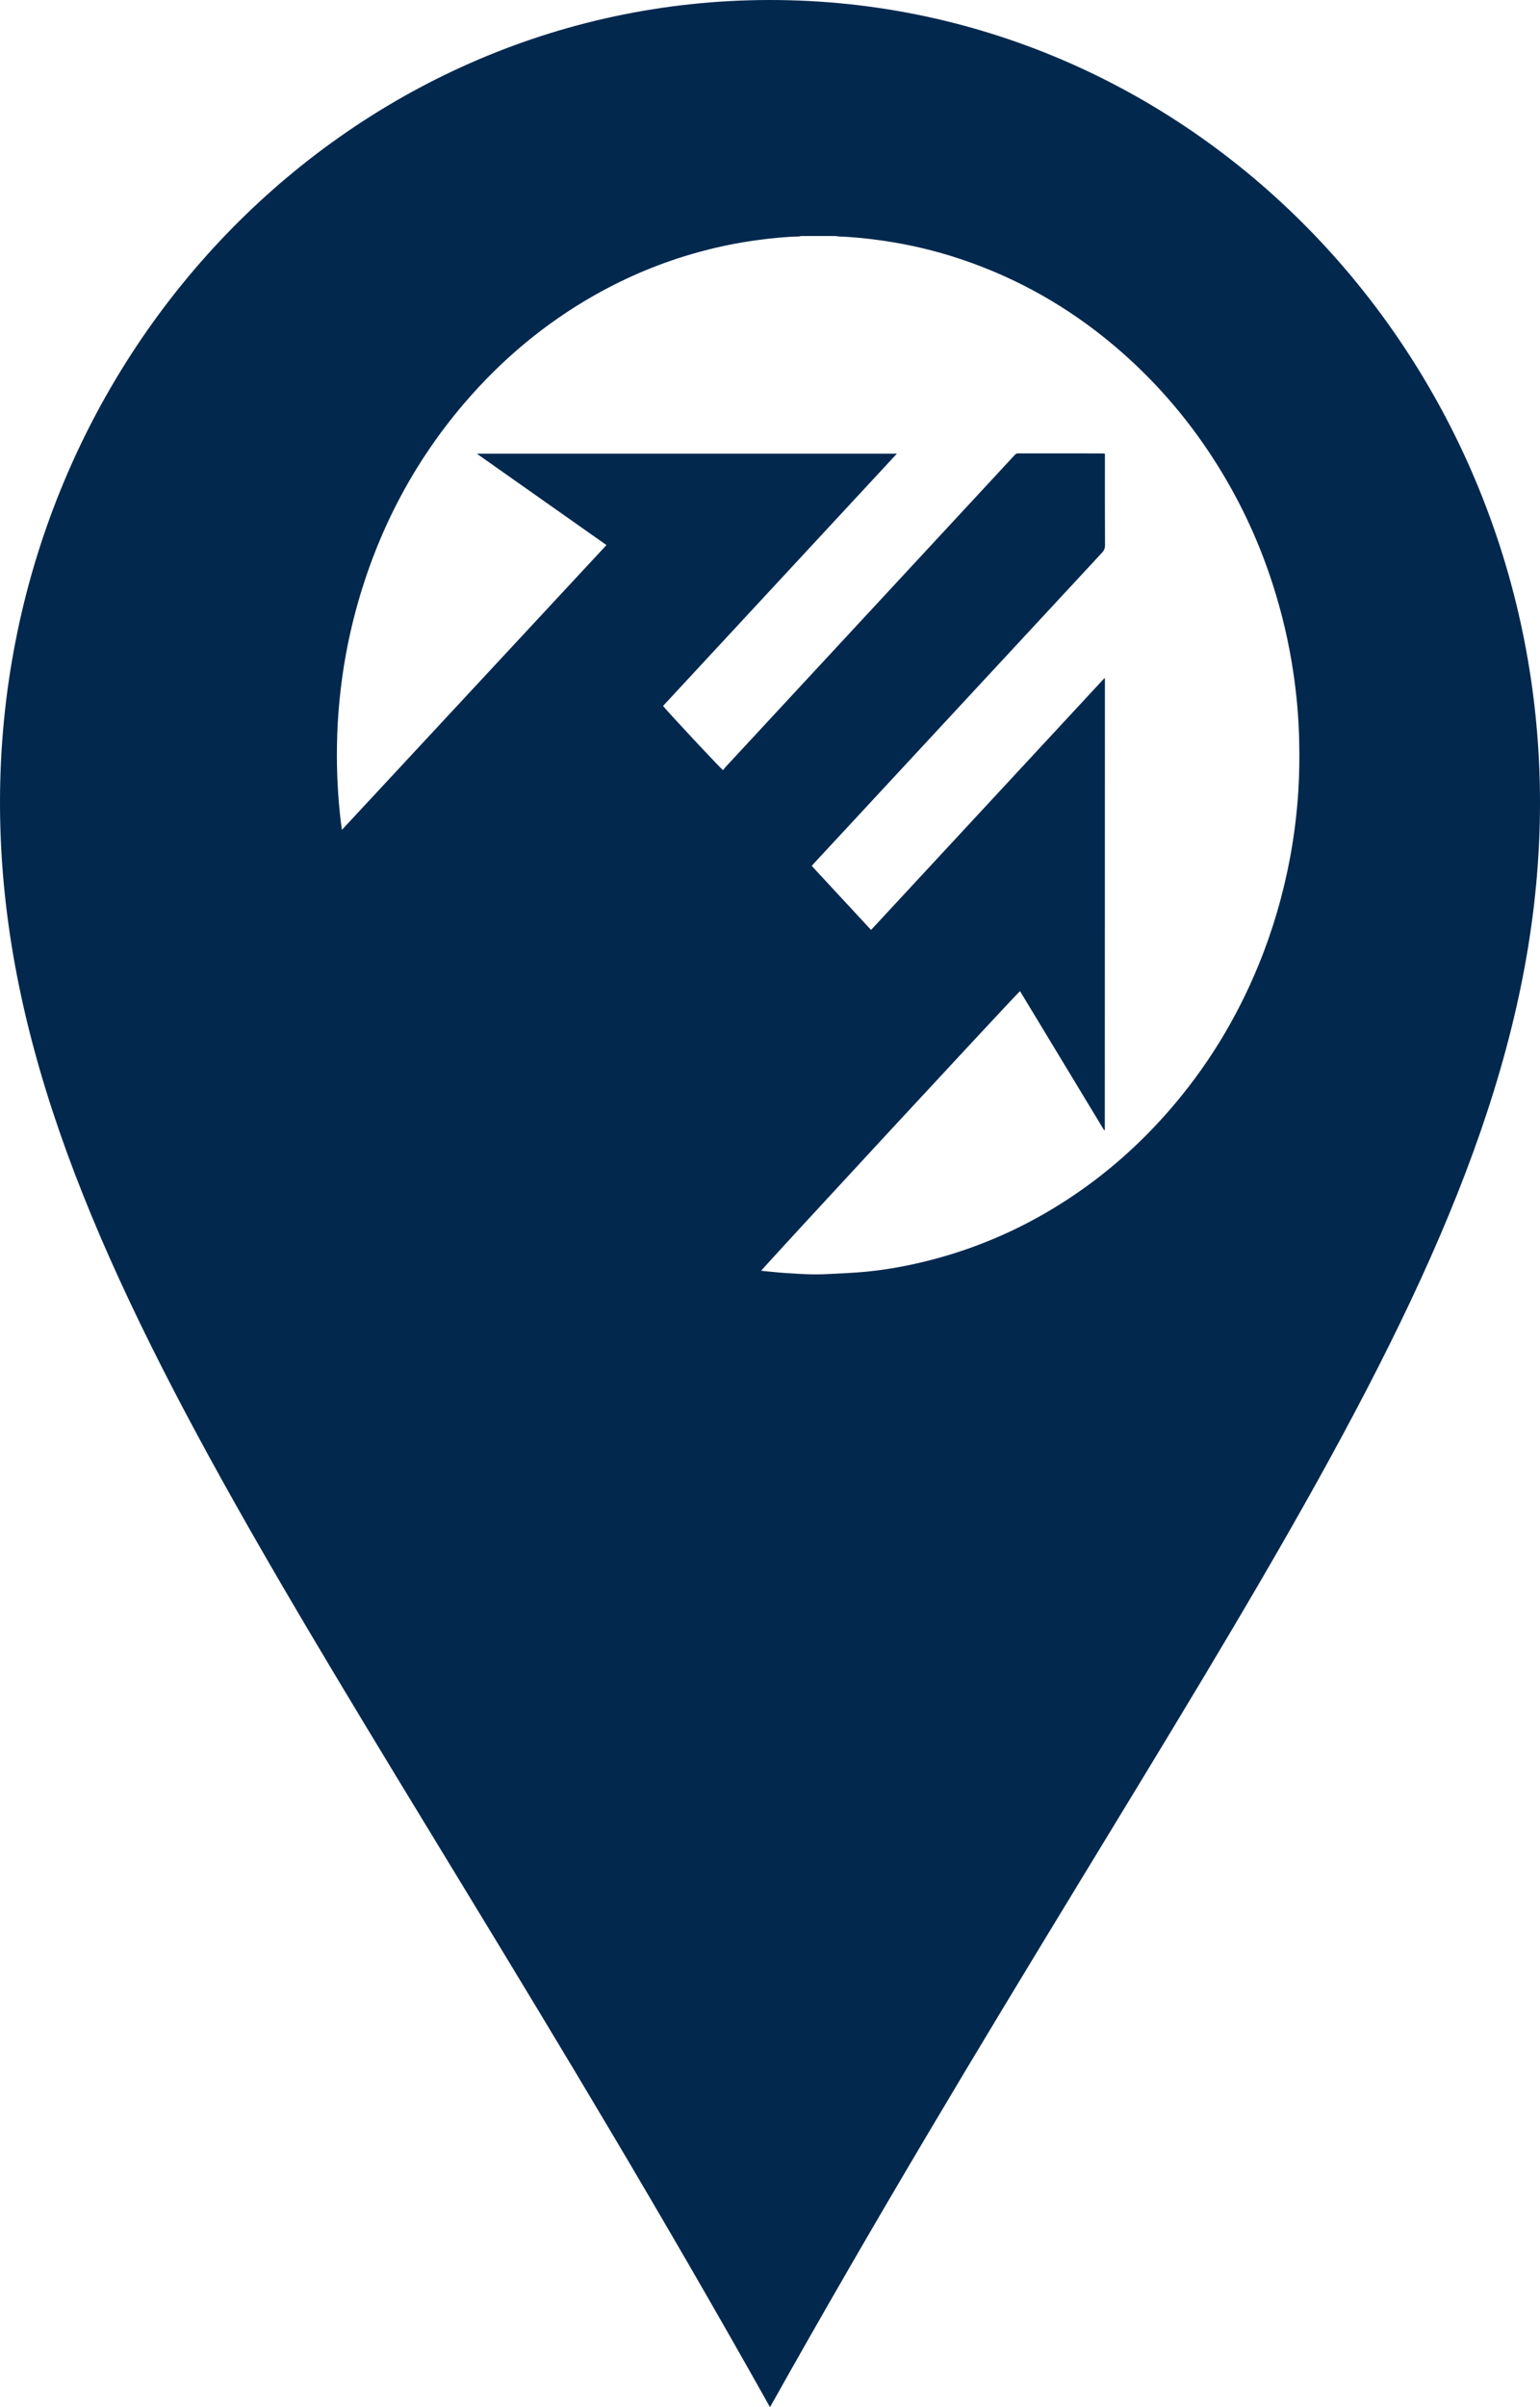 <?xml version="1.0" encoding="UTF-8"?>
<svg width="32px" height="50px" viewBox="0 0 32 50" version="1.1" xmlns="http://www.w3.org/2000/svg" xmlns:xlink="http://www.w3.org/1999/xlink">
    <title>ico-locator-colorful02</title>
    <g id="Page-clinique/carrière" stroke="none" stroke-width="1" fill="none" fill-rule="evenodd">
        <g id="Clinique-details-Terrebonne" transform="translate(-261, -504)" fill="#02284E">
            <g id="STAGE" transform="translate(2, 101)">
                <path d="M275,403 C266.164,403 259,410.462 259,419.667 C259,428.871 266.002,436.951 275,453 C283.998,436.951 291,428.871 291,419.667 C291,410.462 283.837,403 275,403 L275,403 Z M276.365,407.902 C276.392,407.906 276.419,407.913 276.446,407.913 C276.74,407.923 277.033,407.955 277.324,407.996 C277.967,408.087 278.595,408.244 279.208,408.468 C280.347,408.883 281.382,409.501 282.313,410.32 C283.09,411.004 283.76,411.795 284.318,412.695 C284.801,413.472 285.183,414.304 285.463,415.189 C285.646,415.767 285.783,416.356 285.873,416.959 C285.943,417.43 285.986,417.904 285.996,418.382 C286.004,418.734 286,419.086 285.978,419.437 C285.949,419.892 285.893,420.344 285.811,420.792 C285.668,421.564 285.451,422.312 285.157,423.032 C284.693,424.169 284.065,425.187 283.274,426.09 C282.655,426.796 281.963,427.403 281.193,427.907 C280.323,428.478 279.393,428.893 278.404,429.156 C277.941,429.279 277.472,429.369 276.997,429.415 C276.732,429.441 276.466,429.45 276.2,429.464 C275.919,429.48 275.638,429.464 275.357,429.445 C275.177,429.434 274.998,429.413 274.816,429.396 C274.841,429.344 280.087,423.68 280.195,423.587 C280.778,424.551 281.361,425.513 281.942,426.475 C281.949,426.473 281.951,426.473 281.952,426.473 C281.954,426.472 281.957,426.47 281.957,426.469 C281.958,423.353 281.958,420.237 281.959,417.121 C281.959,417.113 281.957,417.104 281.955,417.08 C280.329,418.833 278.712,420.577 277.1,422.316 C276.688,421.872 276.28,421.431 275.867,420.986 C275.879,420.973 275.895,420.953 275.913,420.934 C277.909,418.782 279.905,416.629 281.902,414.477 C281.943,414.433 281.961,414.39 281.961,414.327 C281.958,413.722 281.959,413.118 281.959,412.513 C281.959,412.485 281.959,412.458 281.959,412.425 C281.94,412.422 281.924,412.418 281.908,412.418 C281.326,412.418 280.744,412.418 280.162,412.417 C280.129,412.417 280.103,412.426 280.083,412.454 C280.074,412.466 280.062,412.477 280.051,412.488 C278.058,414.637 276.065,416.787 274.073,418.936 C274.055,418.956 274.04,418.979 274.025,418.998 C273.976,418.968 272.835,417.744 272.778,417.663 C274.394,415.92 276.011,414.176 277.637,412.423 C274.724,412.423 271.824,412.423 268.925,412.423 C268.923,412.426 268.922,412.43 268.921,412.433 C269.815,413.063 270.708,413.692 271.602,414.322 C269.767,416.297 267.935,418.267 266.105,420.237 C266.098,420.191 266.089,420.133 266.082,420.075 C266.02,419.545 265.993,419.014 266.002,418.481 C266.007,418.161 266.025,417.842 266.057,417.525 C266.119,416.897 266.231,416.28 266.395,415.674 C266.832,414.057 267.58,412.628 268.637,411.388 C269.422,410.468 270.327,409.714 271.354,409.132 C272.041,408.743 272.76,408.445 273.512,408.238 C273.926,408.124 274.345,408.038 274.77,407.983 C275.047,407.947 275.325,407.918 275.604,407.912 C275.617,407.912 275.63,407.905 275.643,407.902 C275.884,407.902 276.125,407.902 276.365,407.902 L276.365,407.902 Z" id="ico-locator-colorful02"></path>
            </g>
        </g>
    </g>
</svg>